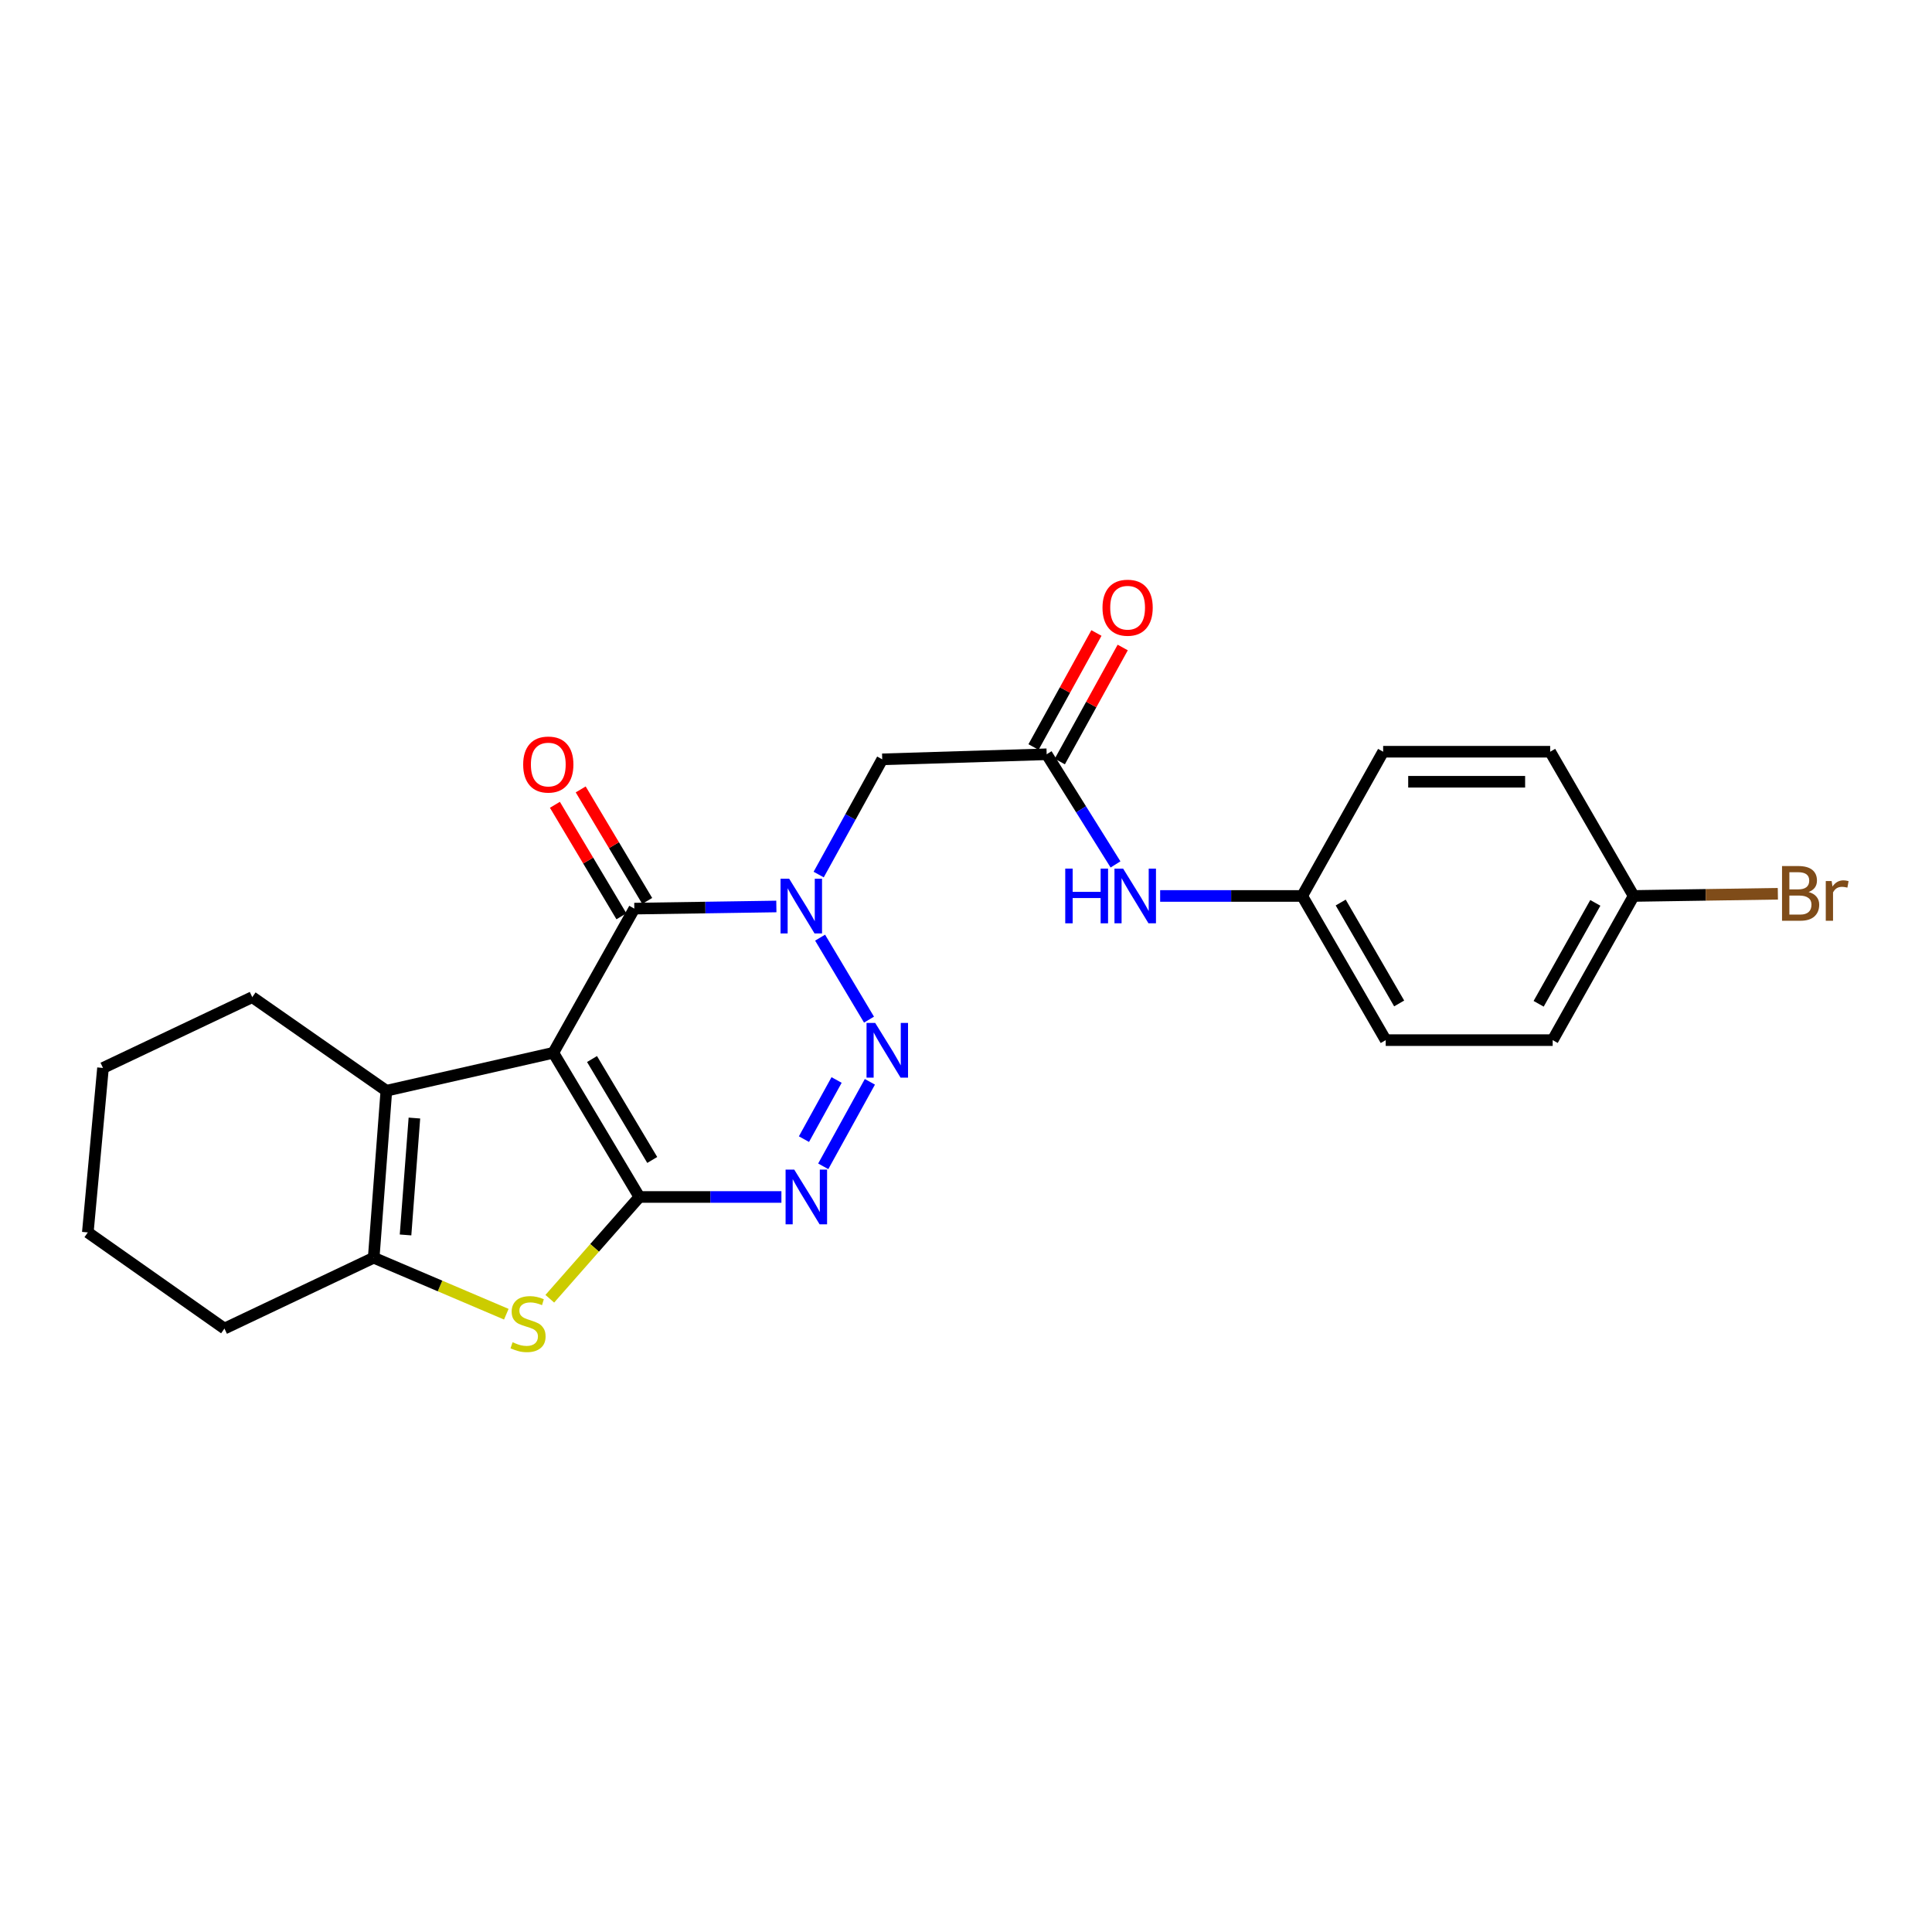 <?xml version='1.0' encoding='iso-8859-1'?>
<svg version='1.1' baseProfile='full'
              xmlns='http://www.w3.org/2000/svg'
                      xmlns:rdkit='http://www.rdkit.org/xml'
                      xmlns:xlink='http://www.w3.org/1999/xlink'
                  xml:space='preserve'
width='1000px' height='1000px' viewBox='0 0 1000 1000'>
<!-- END OF HEADER -->
<rect style='opacity:1.0;fill:#FFFFFF;stroke:none' width='1000' height='1000' x='0' y='0'> </rect>
<path class='bond-0' d='M 286.403,544.921 L 330.936,619.551' style='fill:none;fill-rule:evenodd;stroke:#000000;stroke-width:6px;stroke-linecap:butt;stroke-linejoin:miter;stroke-opacity:1' />
<path class='bond-0' d='M 306.428,548.152 L 337.601,600.393' style='fill:none;fill-rule:evenodd;stroke:#000000;stroke-width:6px;stroke-linecap:butt;stroke-linejoin:miter;stroke-opacity:1' />
<path class='bond-4' d='M 286.403,544.921 L 328.32,470.3' style='fill:none;fill-rule:evenodd;stroke:#000000;stroke-width:6px;stroke-linecap:butt;stroke-linejoin:miter;stroke-opacity:1' />
<path class='bond-6' d='M 286.403,544.921 L 199.98,564.563' style='fill:none;fill-rule:evenodd;stroke:#000000;stroke-width:6px;stroke-linecap:butt;stroke-linejoin:miter;stroke-opacity:1' />
<path class='bond-3' d='M 330.936,619.551 L 367.697,619.551' style='fill:none;fill-rule:evenodd;stroke:#000000;stroke-width:6px;stroke-linecap:butt;stroke-linejoin:miter;stroke-opacity:1' />
<path class='bond-3' d='M 367.697,619.551 L 404.458,619.551' style='fill:none;fill-rule:evenodd;stroke:#0000FF;stroke-width:6px;stroke-linecap:butt;stroke-linejoin:miter;stroke-opacity:1' />
<path class='bond-5' d='M 330.936,619.551 L 307.755,645.892' style='fill:none;fill-rule:evenodd;stroke:#000000;stroke-width:6px;stroke-linecap:butt;stroke-linejoin:miter;stroke-opacity:1' />
<path class='bond-5' d='M 307.755,645.892 L 284.575,672.233' style='fill:none;fill-rule:evenodd;stroke:#CCCC00;stroke-width:6px;stroke-linecap:butt;stroke-linejoin:miter;stroke-opacity:1' />
<path class='bond-1' d='M 401.842,469.191 L 365.081,469.746' style='fill:none;fill-rule:evenodd;stroke:#0000FF;stroke-width:6px;stroke-linecap:butt;stroke-linejoin:miter;stroke-opacity:1' />
<path class='bond-1' d='M 365.081,469.746 L 328.32,470.3' style='fill:none;fill-rule:evenodd;stroke:#000000;stroke-width:6px;stroke-linecap:butt;stroke-linejoin:miter;stroke-opacity:1' />
<path class='bond-2' d='M 424.486,485.329 L 449.799,527.761' style='fill:none;fill-rule:evenodd;stroke:#0000FF;stroke-width:6px;stroke-linecap:butt;stroke-linejoin:miter;stroke-opacity:1' />
<path class='bond-8' d='M 423.749,452.668 L 440.196,422.848' style='fill:none;fill-rule:evenodd;stroke:#0000FF;stroke-width:6px;stroke-linecap:butt;stroke-linejoin:miter;stroke-opacity:1' />
<path class='bond-8' d='M 440.196,422.848 L 456.642,393.029' style='fill:none;fill-rule:evenodd;stroke:#000000;stroke-width:6px;stroke-linecap:butt;stroke-linejoin:miter;stroke-opacity:1' />
<path class='bond-25' d='M 450.248,559.946 L 426.111,603.689' style='fill:none;fill-rule:evenodd;stroke:#0000FF;stroke-width:6px;stroke-linecap:butt;stroke-linejoin:miter;stroke-opacity:1' />
<path class='bond-25' d='M 433.021,558.999 L 416.125,589.619' style='fill:none;fill-rule:evenodd;stroke:#0000FF;stroke-width:6px;stroke-linecap:butt;stroke-linejoin:miter;stroke-opacity:1' />
<path class='bond-11' d='M 334.993,466.32 L 317.781,437.459' style='fill:none;fill-rule:evenodd;stroke:#000000;stroke-width:6px;stroke-linecap:butt;stroke-linejoin:miter;stroke-opacity:1' />
<path class='bond-11' d='M 317.781,437.459 L 300.568,408.598' style='fill:none;fill-rule:evenodd;stroke:#FF0000;stroke-width:6px;stroke-linecap:butt;stroke-linejoin:miter;stroke-opacity:1' />
<path class='bond-11' d='M 321.646,474.281 L 304.434,445.419' style='fill:none;fill-rule:evenodd;stroke:#000000;stroke-width:6px;stroke-linecap:butt;stroke-linejoin:miter;stroke-opacity:1' />
<path class='bond-11' d='M 304.434,445.419 L 287.221,416.558' style='fill:none;fill-rule:evenodd;stroke:#FF0000;stroke-width:6px;stroke-linecap:butt;stroke-linejoin:miter;stroke-opacity:1' />
<path class='bond-24' d='M 262.064,680.236 L 227.745,665.615' style='fill:none;fill-rule:evenodd;stroke:#CCCC00;stroke-width:6px;stroke-linecap:butt;stroke-linejoin:miter;stroke-opacity:1' />
<path class='bond-24' d='M 227.745,665.615 L 193.427,650.995' style='fill:none;fill-rule:evenodd;stroke:#000000;stroke-width:6px;stroke-linecap:butt;stroke-linejoin:miter;stroke-opacity:1' />
<path class='bond-7' d='M 199.98,564.563 L 193.427,650.995' style='fill:none;fill-rule:evenodd;stroke:#000000;stroke-width:6px;stroke-linecap:butt;stroke-linejoin:miter;stroke-opacity:1' />
<path class='bond-7' d='M 214.493,578.703 L 209.906,639.205' style='fill:none;fill-rule:evenodd;stroke:#000000;stroke-width:6px;stroke-linecap:butt;stroke-linejoin:miter;stroke-opacity:1' />
<path class='bond-15' d='M 199.98,564.563 L 130.574,516.119' style='fill:none;fill-rule:evenodd;stroke:#000000;stroke-width:6px;stroke-linecap:butt;stroke-linejoin:miter;stroke-opacity:1' />
<path class='bond-16' d='M 193.427,650.995 L 116.173,687.662' style='fill:none;fill-rule:evenodd;stroke:#000000;stroke-width:6px;stroke-linecap:butt;stroke-linejoin:miter;stroke-opacity:1' />
<path class='bond-9' d='M 456.642,393.029 L 541.753,390.413' style='fill:none;fill-rule:evenodd;stroke:#000000;stroke-width:6px;stroke-linecap:butt;stroke-linejoin:miter;stroke-opacity:1' />
<path class='bond-10' d='M 541.753,390.413 L 559.57,418.919' style='fill:none;fill-rule:evenodd;stroke:#000000;stroke-width:6px;stroke-linecap:butt;stroke-linejoin:miter;stroke-opacity:1' />
<path class='bond-10' d='M 559.57,418.919 L 577.387,447.425' style='fill:none;fill-rule:evenodd;stroke:#0000FF;stroke-width:6px;stroke-linecap:butt;stroke-linejoin:miter;stroke-opacity:1' />
<path class='bond-12' d='M 548.557,394.166 L 564.837,364.655' style='fill:none;fill-rule:evenodd;stroke:#000000;stroke-width:6px;stroke-linecap:butt;stroke-linejoin:miter;stroke-opacity:1' />
<path class='bond-12' d='M 564.837,364.655 L 581.117,335.144' style='fill:none;fill-rule:evenodd;stroke:#FF0000;stroke-width:6px;stroke-linecap:butt;stroke-linejoin:miter;stroke-opacity:1' />
<path class='bond-12' d='M 534.949,386.66 L 551.23,357.149' style='fill:none;fill-rule:evenodd;stroke:#000000;stroke-width:6px;stroke-linecap:butt;stroke-linejoin:miter;stroke-opacity:1' />
<path class='bond-12' d='M 551.23,357.149 L 567.51,327.638' style='fill:none;fill-rule:evenodd;stroke:#FF0000;stroke-width:6px;stroke-linecap:butt;stroke-linejoin:miter;stroke-opacity:1' />
<path class='bond-13' d='M 600.49,463.747 L 637.251,463.747' style='fill:none;fill-rule:evenodd;stroke:#0000FF;stroke-width:6px;stroke-linecap:butt;stroke-linejoin:miter;stroke-opacity:1' />
<path class='bond-13' d='M 637.251,463.747 L 674.012,463.747' style='fill:none;fill-rule:evenodd;stroke:#000000;stroke-width:6px;stroke-linecap:butt;stroke-linejoin:miter;stroke-opacity:1' />
<path class='bond-18' d='M 674.012,463.747 L 715.912,389.092' style='fill:none;fill-rule:evenodd;stroke:#000000;stroke-width:6px;stroke-linecap:butt;stroke-linejoin:miter;stroke-opacity:1' />
<path class='bond-19' d='M 674.012,463.747 L 717.241,538.368' style='fill:none;fill-rule:evenodd;stroke:#000000;stroke-width:6px;stroke-linecap:butt;stroke-linejoin:miter;stroke-opacity:1' />
<path class='bond-19' d='M 693.944,467.151 L 724.204,519.385' style='fill:none;fill-rule:evenodd;stroke:#000000;stroke-width:6px;stroke-linecap:butt;stroke-linejoin:miter;stroke-opacity:1' />
<path class='bond-14' d='M 845.572,463.747 L 803.664,538.368' style='fill:none;fill-rule:evenodd;stroke:#000000;stroke-width:6px;stroke-linecap:butt;stroke-linejoin:miter;stroke-opacity:1' />
<path class='bond-14' d='M 825.736,467.331 L 796.401,519.565' style='fill:none;fill-rule:evenodd;stroke:#000000;stroke-width:6px;stroke-linecap:butt;stroke-linejoin:miter;stroke-opacity:1' />
<path class='bond-17' d='M 845.572,463.747 L 882.893,463.177' style='fill:none;fill-rule:evenodd;stroke:#000000;stroke-width:6px;stroke-linecap:butt;stroke-linejoin:miter;stroke-opacity:1' />
<path class='bond-17' d='M 882.893,463.177 L 920.215,462.607' style='fill:none;fill-rule:evenodd;stroke:#7F4C19;stroke-width:6px;stroke-linecap:butt;stroke-linejoin:miter;stroke-opacity:1' />
<path class='bond-27' d='M 845.572,463.747 L 802.369,389.092' style='fill:none;fill-rule:evenodd;stroke:#000000;stroke-width:6px;stroke-linecap:butt;stroke-linejoin:miter;stroke-opacity:1' />
<path class='bond-22' d='M 130.574,516.119 L 53.311,552.769' style='fill:none;fill-rule:evenodd;stroke:#000000;stroke-width:6px;stroke-linecap:butt;stroke-linejoin:miter;stroke-opacity:1' />
<path class='bond-26' d='M 116.173,687.662 L 45.455,637.897' style='fill:none;fill-rule:evenodd;stroke:#000000;stroke-width:6px;stroke-linecap:butt;stroke-linejoin:miter;stroke-opacity:1' />
<path class='bond-21' d='M 715.912,389.092 L 802.369,389.092' style='fill:none;fill-rule:evenodd;stroke:#000000;stroke-width:6px;stroke-linecap:butt;stroke-linejoin:miter;stroke-opacity:1' />
<path class='bond-21' d='M 728.88,404.633 L 789.401,404.633' style='fill:none;fill-rule:evenodd;stroke:#000000;stroke-width:6px;stroke-linecap:butt;stroke-linejoin:miter;stroke-opacity:1' />
<path class='bond-20' d='M 717.241,538.368 L 803.664,538.368' style='fill:none;fill-rule:evenodd;stroke:#000000;stroke-width:6px;stroke-linecap:butt;stroke-linejoin:miter;stroke-opacity:1' />
<path class='bond-23' d='M 53.311,552.769 L 45.455,637.897' style='fill:none;fill-rule:evenodd;stroke:#000000;stroke-width:6px;stroke-linecap:butt;stroke-linejoin:miter;stroke-opacity:1' />
<path  class='atom-2' d='M 408.483 454.837
L 417.763 469.837
Q 418.683 471.317, 420.163 473.997
Q 421.643 476.677, 421.723 476.837
L 421.723 454.837
L 425.483 454.837
L 425.483 483.157
L 421.603 483.157
L 411.643 466.757
Q 410.483 464.837, 409.243 462.637
Q 408.043 460.437, 407.683 459.757
L 407.683 483.157
L 404.003 483.157
L 404.003 454.837
L 408.483 454.837
' fill='#0000FF'/>
<path  class='atom-3' d='M 452.998 529.458
L 462.278 544.458
Q 463.198 545.938, 464.678 548.618
Q 466.158 551.298, 466.238 551.458
L 466.238 529.458
L 469.998 529.458
L 469.998 557.778
L 466.118 557.778
L 456.158 541.378
Q 454.998 539.458, 453.758 537.258
Q 452.558 535.058, 452.198 534.378
L 452.198 557.778
L 448.518 557.778
L 448.518 529.458
L 452.998 529.458
' fill='#0000FF'/>
<path  class='atom-4' d='M 411.099 605.391
L 420.379 620.391
Q 421.299 621.871, 422.779 624.551
Q 424.259 627.231, 424.339 627.391
L 424.339 605.391
L 428.099 605.391
L 428.099 633.711
L 424.219 633.711
L 414.259 617.311
Q 413.099 615.391, 411.859 613.191
Q 410.659 610.991, 410.299 610.311
L 410.299 633.711
L 406.619 633.711
L 406.619 605.391
L 411.099 605.391
' fill='#0000FF'/>
<path  class='atom-6' d='M 265.315 694.749
Q 265.635 694.869, 266.955 695.429
Q 268.275 695.989, 269.715 696.349
Q 271.195 696.669, 272.635 696.669
Q 275.315 696.669, 276.875 695.389
Q 278.435 694.069, 278.435 691.789
Q 278.435 690.229, 277.635 689.269
Q 276.875 688.309, 275.675 687.789
Q 274.475 687.269, 272.475 686.669
Q 269.955 685.909, 268.435 685.189
Q 266.955 684.469, 265.875 682.949
Q 264.835 681.429, 264.835 678.869
Q 264.835 675.309, 267.235 673.109
Q 269.675 670.909, 274.475 670.909
Q 277.755 670.909, 281.475 672.469
L 280.555 675.549
Q 277.155 674.149, 274.595 674.149
Q 271.835 674.149, 270.315 675.309
Q 268.795 676.429, 268.835 678.389
Q 268.835 679.909, 269.595 680.829
Q 270.395 681.749, 271.515 682.269
Q 272.675 682.789, 274.595 683.389
Q 277.155 684.189, 278.675 684.989
Q 280.195 685.789, 281.275 687.429
Q 282.395 689.029, 282.395 691.789
Q 282.395 695.709, 279.755 697.829
Q 277.155 699.909, 272.795 699.909
Q 270.275 699.909, 268.355 699.349
Q 266.475 698.829, 264.235 697.909
L 265.315 694.749
' fill='#CCCC00'/>
<path  class='atom-11' d='M 551.369 449.587
L 555.209 449.587
L 555.209 461.627
L 569.689 461.627
L 569.689 449.587
L 573.529 449.587
L 573.529 477.907
L 569.689 477.907
L 569.689 464.827
L 555.209 464.827
L 555.209 477.907
L 551.369 477.907
L 551.369 449.587
' fill='#0000FF'/>
<path  class='atom-11' d='M 581.329 449.587
L 590.609 464.587
Q 591.529 466.067, 593.009 468.747
Q 594.489 471.427, 594.569 471.587
L 594.569 449.587
L 598.329 449.587
L 598.329 477.907
L 594.449 477.907
L 584.489 461.507
Q 583.329 459.587, 582.089 457.387
Q 580.889 455.187, 580.529 454.507
L 580.529 477.907
L 576.849 477.907
L 576.849 449.587
L 581.329 449.587
' fill='#0000FF'/>
<path  class='atom-12' d='M 270.796 395.725
Q 270.796 388.925, 274.156 385.125
Q 277.516 381.325, 283.796 381.325
Q 290.076 381.325, 293.436 385.125
Q 296.796 388.925, 296.796 395.725
Q 296.796 402.605, 293.396 406.525
Q 289.996 410.405, 283.796 410.405
Q 277.556 410.405, 274.156 406.525
Q 270.796 402.645, 270.796 395.725
M 283.796 407.205
Q 288.116 407.205, 290.436 404.325
Q 292.796 401.405, 292.796 395.725
Q 292.796 390.165, 290.436 387.365
Q 288.116 384.525, 283.796 384.525
Q 279.476 384.525, 277.116 387.325
Q 274.796 390.125, 274.796 395.725
Q 274.796 401.445, 277.116 404.325
Q 279.476 407.205, 283.796 407.205
' fill='#FF0000'/>
<path  class='atom-13' d='M 570.652 314.543
Q 570.652 307.743, 574.012 303.943
Q 577.372 300.143, 583.652 300.143
Q 589.932 300.143, 593.292 303.943
Q 596.652 307.743, 596.652 314.543
Q 596.652 321.423, 593.252 325.343
Q 589.852 329.223, 583.652 329.223
Q 577.412 329.223, 574.012 325.343
Q 570.652 321.463, 570.652 314.543
M 583.652 326.023
Q 587.972 326.023, 590.292 323.143
Q 592.652 320.223, 592.652 314.543
Q 592.652 308.983, 590.292 306.183
Q 587.972 303.343, 583.652 303.343
Q 579.332 303.343, 576.972 306.143
Q 574.652 308.943, 574.652 314.543
Q 574.652 320.263, 576.972 323.143
Q 579.332 326.023, 583.652 326.023
' fill='#FF0000'/>
<path  class='atom-18' d='M 936.135 461.707
Q 938.855 462.467, 940.215 464.147
Q 941.615 465.787, 941.615 468.227
Q 941.615 472.147, 939.095 474.387
Q 936.615 476.587, 931.895 476.587
L 922.375 476.587
L 922.375 448.267
L 930.735 448.267
Q 935.575 448.267, 938.015 450.227
Q 940.455 452.187, 940.455 455.787
Q 940.455 460.067, 936.135 461.707
M 926.175 451.467
L 926.175 460.347
L 930.735 460.347
Q 933.535 460.347, 934.975 459.227
Q 936.455 458.067, 936.455 455.787
Q 936.455 451.467, 930.735 451.467
L 926.175 451.467
M 931.895 473.387
Q 934.655 473.387, 936.135 472.067
Q 937.615 470.747, 937.615 468.227
Q 937.615 465.907, 935.975 464.747
Q 934.375 463.547, 931.295 463.547
L 926.175 463.547
L 926.175 473.387
L 931.895 473.387
' fill='#7F4C19'/>
<path  class='atom-18' d='M 948.055 456.027
L 948.495 458.867
Q 950.655 455.667, 954.175 455.667
Q 955.295 455.667, 956.815 456.067
L 956.215 459.427
Q 954.495 459.027, 953.535 459.027
Q 951.855 459.027, 950.735 459.707
Q 949.655 460.347, 948.775 461.907
L 948.775 476.587
L 945.015 476.587
L 945.015 456.027
L 948.055 456.027
' fill='#7F4C19'/>
</svg>
